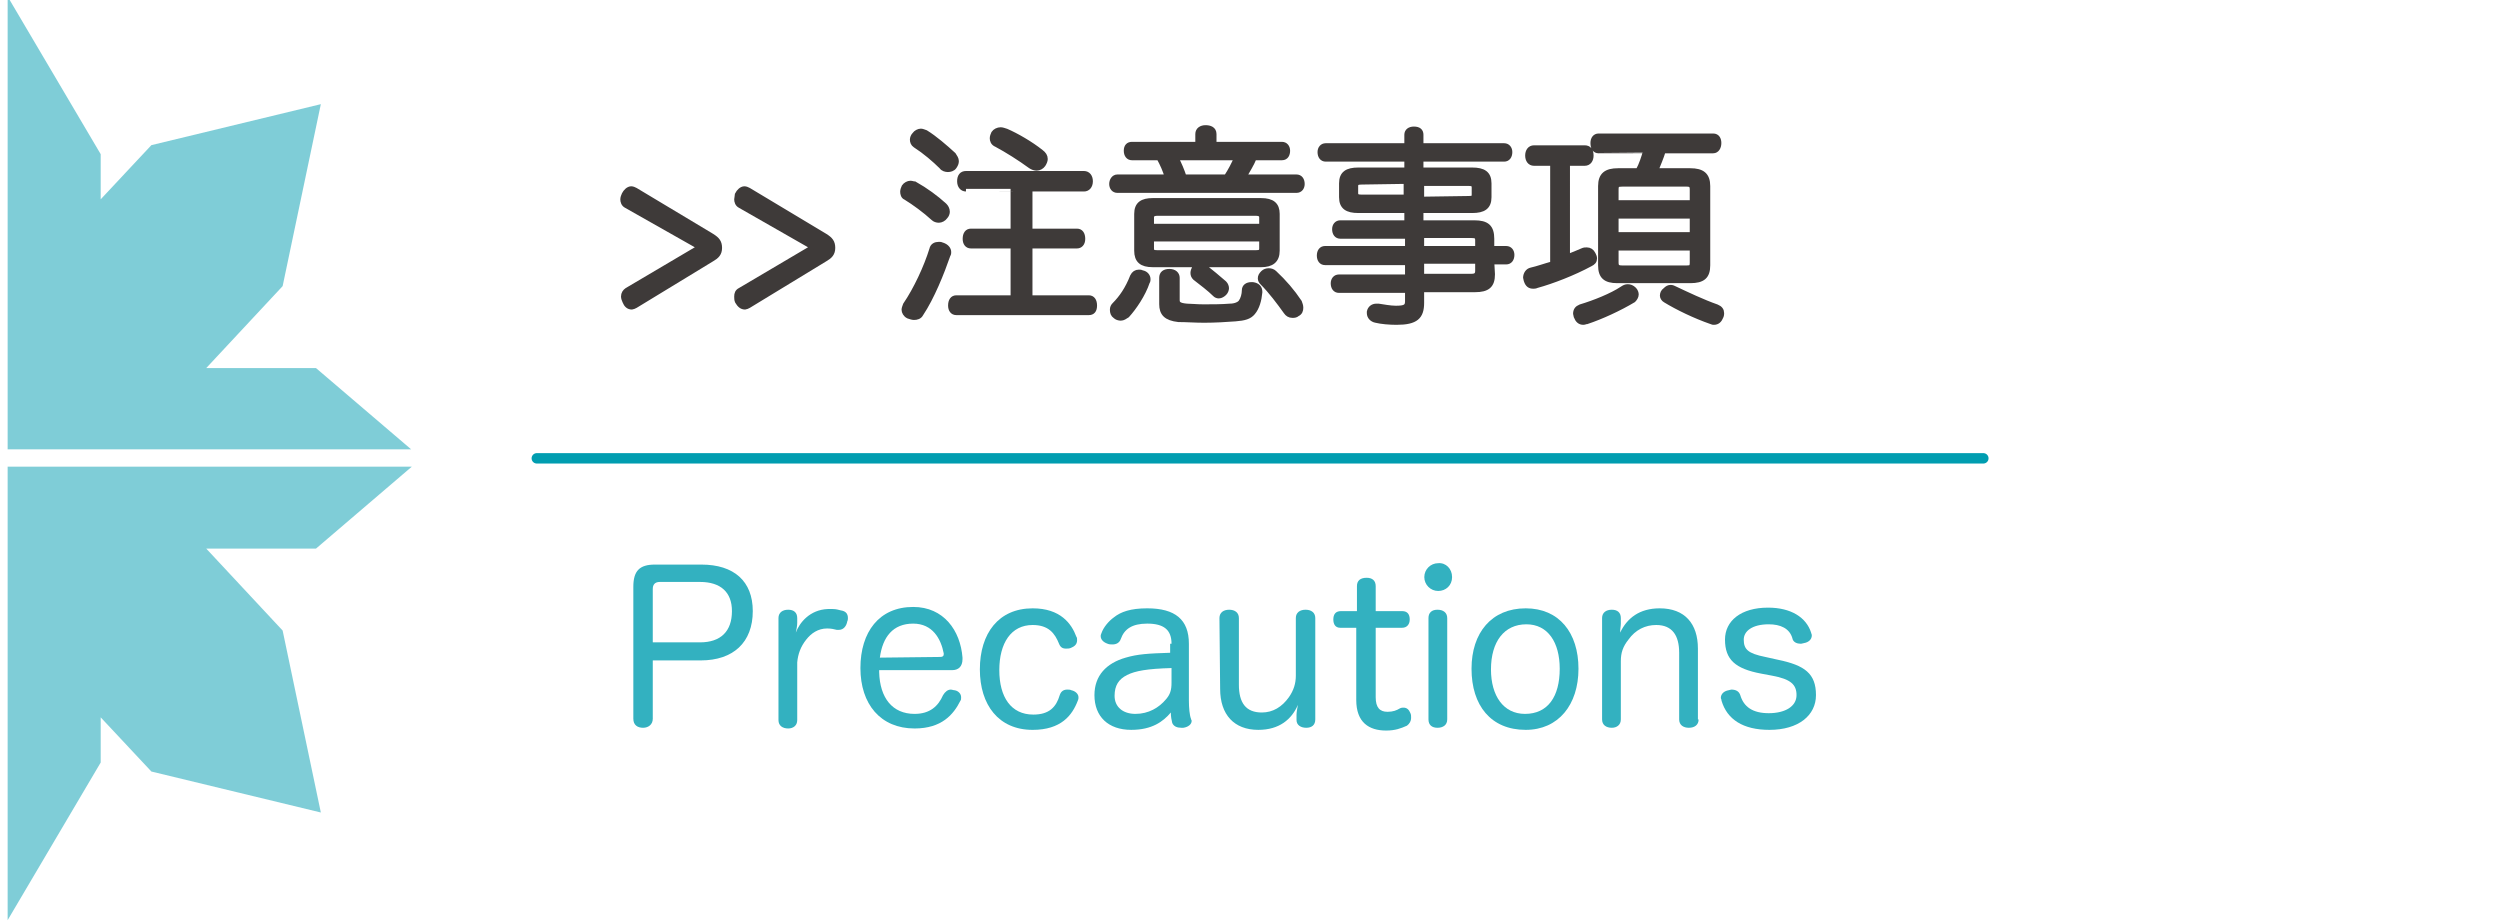 <?xml version="1.0" encoding="utf-8"?>
<!-- Generator: Adobe Illustrator 24.0.0, SVG Export Plug-In . SVG Version: 6.00 Build 0)  -->
<svg version="1.1" id="レイヤー_1" xmlns="http://www.w3.org/2000/svg" xmlns:xlink="http://www.w3.org/1999/xlink" x="0px"
	 y="0px" viewBox="0 0 360 133" style="enable-background:new 0 0 360 133;" xml:space="preserve">
<style type="text/css">
	.st0{fill:#3E3A39;stroke:#3E3A39;stroke-width:0.75;stroke-miterlimit:10;}
	.st1{opacity:0.8;}
	.st2{fill:#009DB0;}
	.st3{fill:none;stroke:#009DB0;stroke-width:1.5;stroke-linecap:round;stroke-linejoin:round;stroke-miterlimit:10;}
	.st4{opacity:0.5;fill:#009DB0;enable-background:new    ;}
</style>
<g>
	<g>
		<g>
			<path class="st0" d="M90.2,29.6c-0.4-0.2-0.5-0.6-0.5-0.9c0-0.2,0.1-0.5,0.2-0.7c0.2-0.4,0.6-0.8,1-0.8c0.2,0,0.4,0.1,0.6,0.2
				l11,6.6c0.8,0.5,1.1,0.9,1.1,1.7s-0.4,1.2-1.1,1.6l-11,6.7c-0.2,0.1-0.4,0.2-0.5,0.2c-0.5,0-0.8-0.3-1-0.8
				c-0.1-0.2-0.2-0.5-0.2-0.7c0-0.4,0.2-0.7,0.5-0.9l10.5-6.2L90.2,29.6z"/>
			<path class="st0" d="M106.6,29.6c-0.4-0.2-0.5-0.6-0.5-0.9c0-0.2,0.1-0.5,0.1-0.7c0.2-0.4,0.6-0.8,1-0.8c0.2,0,0.4,0.1,0.6,0.2
				l11,6.6c0.8,0.5,1.1,0.9,1.1,1.7s-0.4,1.2-1.1,1.6l-11,6.7c-0.2,0.1-0.4,0.2-0.5,0.2c-0.5,0-0.8-0.3-1.1-0.8
				c-0.1-0.2-0.1-0.5-0.1-0.7c0-0.4,0.1-0.7,0.5-0.9l10.5-6.2L106.6,29.6z"/>
			<path class="st0" d="M136,29.6c0.2,0.2,0.4,0.5,0.4,0.9c0,0.2-0.1,0.5-0.3,0.7c-0.2,0.3-0.6,0.5-0.9,0.5c-0.3,0-0.6-0.1-0.8-0.3
				c-1.2-1.1-2.7-2.2-4-3c-0.3-0.1-0.4-0.5-0.4-0.8c0-0.2,0.1-0.5,0.2-0.7c0.2-0.3,0.6-0.5,0.9-0.5c0.2,0,0.4,0.1,0.6,0.1
				C133.3,27.4,134.8,28.5,136,29.6z M136.6,36.3c0,0.1,0,0.3-0.1,0.4c-0.9,2.6-2.3,6.1-3.9,8.5c-0.2,0.4-0.6,0.5-1,0.5
				c-0.2,0-0.5-0.1-0.8-0.2c-0.4-0.2-0.6-0.6-0.6-0.9c0-0.2,0.1-0.4,0.2-0.7c1.5-2.2,3-5.4,3.8-8c0.1-0.5,0.5-0.7,1-0.7
				c0.2,0,0.3,0,0.5,0.1C136.3,35.5,136.6,35.9,136.6,36.3z M137.3,22.3c0.2,0.3,0.4,0.6,0.4,0.9s-0.1,0.5-0.3,0.8s-0.6,0.4-0.9,0.4
				s-0.7-0.1-0.9-0.4c-1-1-2.4-2.2-3.8-3.1c-0.3-0.2-0.4-0.5-0.4-0.8c0-0.2,0.1-0.5,0.3-0.7c0.2-0.3,0.6-0.5,0.9-0.5
				c0.2,0,0.4,0.1,0.7,0.2C134.6,19.9,136.1,21.2,137.3,22.3z M139.1,27.2c-0.5,0-0.9-0.4-0.9-1.1s0.3-1.1,0.9-1.1h17
				c0.5,0,0.9,0.4,0.9,1.1s-0.4,1.1-0.9,1.1h-7.8v6.1h6.8c0.5,0,0.8,0.4,0.8,1.1c0,0.7-0.4,1-0.8,1h-6.8v7.5h8.5
				c0.5,0,0.8,0.4,0.8,1.1c0,0.7-0.3,1-0.8,1h-19.1c-0.5,0-0.8-0.4-0.8-1c0-0.7,0.3-1.1,0.8-1.1h8.2v-7.5h-6.1c-0.5,0-0.8-0.4-0.8-1
				c0-0.7,0.3-1.1,0.8-1.1h6.1v-6.1C145.9,27.2,139.1,27.2,139.1,27.2z M149.9,21.9c0.4,0.3,0.6,0.6,0.6,1c0,0.2-0.1,0.5-0.3,0.8
				s-0.6,0.5-0.9,0.5c-0.3,0-0.6-0.1-0.9-0.3c-1.5-1.1-3.4-2.3-4.9-3.1c-0.5-0.2-0.6-0.6-0.6-0.9c0-0.2,0.1-0.5,0.2-0.7
				c0.2-0.3,0.6-0.5,1-0.5c0.2,0,0.5,0.1,0.8,0.2C146.3,19.5,148.4,20.7,149.9,21.9z"/>
			<path class="st0" d="M186.7,25.5c0.5,0,0.8,0.4,0.8,1c0,0.5-0.3,0.9-0.8,0.9h-25.8c-0.5,0-0.8-0.4-0.8-0.9s0.3-1,0.8-1h7.2
				c-0.3-1-0.7-1.9-1.2-2.8H163c-0.5,0-0.8-0.4-0.8-1s0.3-0.9,0.8-0.9h9.5v-1.5c0-0.6,0.5-0.9,1.1-0.9s1.2,0.2,1.2,0.9v1.5h9.8
				c0.5,0,0.8,0.4,0.8,0.9s-0.2,1-0.8,1h-4c-0.4,1-1,1.9-1.5,2.8H186.7z M165.3,40.2c0,0.1,0,0.3-0.1,0.4c-0.6,1.8-1.9,3.7-2.9,4.8
				c-0.3,0.2-0.6,0.4-0.9,0.4s-0.6-0.1-0.8-0.3c-0.3-0.2-0.4-0.5-0.4-0.9c0-0.3,0.1-0.5,0.3-0.7c1-1,1.9-2.3,2.6-4.1
				c0.2-0.4,0.5-0.6,0.9-0.6c0.2,0,0.3,0,0.5,0.1C165,39.4,165.3,39.8,165.3,40.2z M181.6,28.9c1.6,0,2.3,0.6,2.3,1.9v5.3
				c0,1.4-0.8,2-2.3,2H166c-1.6,0-2.3-0.6-2.3-2v-5.3c0-1.4,0.8-1.9,2.3-1.9H181.6z M181.7,32.6v-1.3c0-0.4-0.3-0.6-0.8-0.6h-14.3
				c-0.5,0-0.8,0.2-0.8,0.6v1.3H181.7z M165.8,35.8c0,0.5,0.3,0.6,0.8,0.6h14.3c0.5,0,0.8-0.1,0.8-0.6v-1.4h-15.9L165.8,35.8
				L165.8,35.8z M167.3,40c0-0.6,0.4-0.9,1.1-0.9c0.7,0,1.1,0.4,1.1,0.9v3.2c0,0.5,0.2,0.8,1.4,0.9c0.6,0,1.4,0.1,2.4,0.1
				c1.2,0,2.6,0,3.8-0.1c0.8,0,1.4-0.3,1.6-0.6c0.3-0.4,0.5-1.1,0.5-1.7c0-0.5,0.4-0.8,1-0.8c0.1,0,0.1,0,0.2,0c0.7,0.1,1,0.5,1,1
				v0.1c-0.1,1.1-0.4,2.2-1,2.9c-0.5,0.6-1.2,0.8-2.5,0.9c-1.3,0.1-3,0.2-4.5,0.2c-1.3,0-2.6-0.1-3.7-0.1c-1.8-0.2-2.4-0.9-2.4-2.2
				L167.3,40L167.3,40z M176.6,25.5c0.6-0.9,1.1-1.9,1.5-2.8h-8.8c0.5,0.9,0.9,1.9,1.2,2.8H176.6z M176.3,40.8
				c0.2,0.2,0.3,0.5,0.3,0.7s-0.1,0.5-0.3,0.7s-0.5,0.4-0.8,0.4c-0.2,0-0.4-0.1-0.5-0.2c-0.8-0.8-2-1.7-2.9-2.4
				c-0.2-0.2-0.3-0.4-0.3-0.7c0-0.2,0.1-0.5,0.2-0.7c0.2-0.2,0.5-0.4,0.8-0.4c0.2,0,0.4,0.1,0.6,0.2
				C174.3,39.1,175.5,40.1,176.3,40.8z M187.1,43.5c0.1,0.3,0.2,0.5,0.2,0.8c0,0.4-0.1,0.7-0.5,0.9c-0.2,0.2-0.5,0.2-0.7,0.2
				c-0.4,0-0.7-0.2-0.9-0.5c-1-1.4-2.2-3-3.4-4.2c-0.2-0.2-0.3-0.4-0.3-0.6c0-0.3,0.1-0.5,0.4-0.8c0.2-0.2,0.5-0.3,0.8-0.3
				s0.6,0.1,0.8,0.3C184.9,40.6,186.1,42,187.1,43.5z"/>
			<path class="st0" d="M214.9,39.5c0,1.6-0.7,2.2-2.5,2.2h-7.7v1.9c0,2-0.8,2.8-3.6,2.8c-1,0-2.2-0.1-3-0.3c-0.5-0.1-0.9-0.5-0.9-1
				c0-0.1,0-0.2,0-0.2c0.1-0.5,0.5-0.8,1-0.8c0.1,0,0.2,0,0.3,0c0.7,0.1,1.7,0.3,2.5,0.3c1.3,0,1.7-0.2,1.7-1v-1.6h-9.9
				c-0.5,0-0.8-0.4-0.8-1c0-0.5,0.3-0.9,0.8-0.9h9.9v-2.1h-11.9c-0.5,0-0.8-0.4-0.8-1s0.3-1,0.8-1h11.9V34H193c-0.5,0-0.8-0.4-0.8-1
				c0-0.5,0.3-0.9,0.8-0.9h9.6v-1.8h-7c-1.6,0-2.4-0.5-2.4-1.9v-2c0-1.4,0.8-1.9,2.4-1.9h7v-1.6h-11.7c-0.5,0-0.8-0.4-0.8-1
				c0-0.5,0.3-0.9,0.8-0.9h11.7v-1.6c0-0.5,0.4-0.8,1-0.8c0.7,0,1,0.3,1,0.8V21h12c0.5,0,0.8,0.4,0.8,0.9c0,0.6-0.3,1-0.8,1h-12v1.6
				h7.4c1.6,0,2.4,0.5,2.4,1.9v2c0,1.4-0.8,1.9-2.4,1.9h-7.4v1.8h7.7c1.8,0,2.5,0.6,2.5,2.3v1.4h2.1c0.5,0,0.8,0.4,0.8,0.9
				c0,0.6-0.3,1-0.8,1h-2.1L214.9,39.5L214.9,39.5z M196.1,26.2c-0.6,0-0.9,0.1-0.9,0.6v1c0,0.5,0.3,0.6,0.9,0.6h6.4v-2.3
				L196.1,26.2L196.1,26.2z M211.5,28.6c0.6,0,0.8-0.1,0.8-0.6v-1c0-0.5-0.3-0.6-0.8-0.6h-6.8v2.3L211.5,28.6L211.5,28.6z
				 M212.8,34.6c0-0.6-0.3-0.7-0.9-0.7h-7.2v1.9h8.1L212.8,34.6L212.8,34.6z M204.7,37.7v2.1h7.2c0.6,0,0.9-0.2,0.9-0.8v-1.4h-8.1
				L204.7,37.7L204.7,37.7z"/>
			<path class="st0" d="M220.9,23.5c-0.6,0-0.9-0.5-0.9-1.1s0.3-1.1,0.9-1.1h7.3c0.6,0,0.9,0.4,0.9,1.1c0,0.6-0.3,1.1-0.9,1.1h-2.5
				V37c0.8-0.3,1.5-0.6,2.2-0.9c0.2-0.1,0.4-0.1,0.6-0.1c0.4,0,0.7,0.2,0.9,0.6c0.1,0.2,0.2,0.4,0.2,0.6c0,0.4-0.2,0.6-0.6,0.8
				c-2.4,1.3-5.5,2.5-7.7,3.1c-0.2,0.1-0.4,0.1-0.5,0.1c-0.5,0-0.8-0.2-1-0.8c0-0.1-0.1-0.3-0.1-0.4c0-0.5,0.3-1,0.8-1.1
				c0.9-0.2,2-0.6,3.1-0.9V23.5H220.9z M234.4,41.3c0.3,0,0.6,0.1,0.9,0.4c0.2,0.2,0.3,0.5,0.3,0.7c0,0.3-0.2,0.6-0.4,0.8
				c-2,1.2-4.6,2.4-6.7,3.1c-0.2,0-0.3,0.1-0.5,0.1c-0.5,0-0.8-0.3-1-0.8c0-0.1-0.1-0.3-0.1-0.4c0-0.5,0.2-0.8,0.7-1
				c2-0.6,4.5-1.6,6-2.6C233.9,41.4,234.1,41.3,234.4,41.3z M230.2,21.7c-0.5,0-0.8-0.4-0.8-1.1c0-0.6,0.3-1,0.8-1h16.5
				c0.6,0,0.8,0.5,0.8,1c0,0.6-0.3,1.1-0.8,1.1h-7.2c-0.3,1-0.7,1.9-1.1,2.9h5c1.7,0,2.5,0.6,2.5,2.2v11.4c0,1.6-0.7,2.2-2.5,2.2
				h-10.5c-1.7,0-2.4-0.6-2.4-2.2V26.8c0-1.6,0.8-2.2,2.5-2.2h2.9c0.5-0.9,0.8-1.9,1.1-2.9C237,21.7,230.2,21.7,230.2,21.7z
				 M243.7,29.2v-1.9c0-0.6-0.2-0.8-0.8-0.8h-9.3c-0.7,0-0.9,0.1-0.9,0.8v1.9H243.7z M243.7,33.8v-2.7h-11v2.7H243.7z M232.7,37.8
				c0,0.6,0.2,0.8,0.9,0.8h9.3c0.6,0,0.8-0.1,0.8-0.8v-2.1h-11V37.8z M247.2,44.2c0.5,0.2,0.7,0.5,0.7,0.9c0,0.1,0,0.3-0.1,0.5
				c-0.2,0.5-0.5,0.8-1,0.8c-0.1,0-0.2,0-0.4-0.1c-2.3-0.8-4.8-2-6.6-3.1c-0.2-0.1-0.4-0.4-0.4-0.6c0-0.3,0.1-0.6,0.4-0.8
				c0.3-0.3,0.5-0.4,0.8-0.4c0.2,0,0.4,0.1,0.6,0.2C242.9,42.4,245.2,43.5,247.2,44.2z"/>
		</g>
	</g>
	<g class="st1">
		<path class="st2" d="M94,103.5c0,0.8-0.6,1.3-1.4,1.3s-1.4-0.4-1.4-1.3v-19c0-2.3,0.9-3.2,3.1-3.2h6.7c4.7,0,7.4,2.4,7.4,6.7
			c0,4.5-2.8,7.1-7.5,7.1H94V103.5z M100.8,92.5c3,0,4.6-1.6,4.6-4.5c0-2.7-1.6-4.2-4.6-4.2H95c-0.7,0-1,0.4-1,1v7.7H100.8z"/>
		<path class="st2" d="M112.1,89c0-0.8,0.6-1.2,1.4-1.2s1.3,0.4,1.3,1.2v0.7c0,0.4-0.1,0.9-0.2,1.4c0.5-1.4,2-3.3,4.6-3.4
			c0.2,0,0.4,0,0.7,0c0.5,0,0.8,0.1,1.2,0.2c0.7,0.1,1,0.5,1,1.1c0,0.1,0,0.3-0.1,0.5c-0.1,0.6-0.5,1.2-1.2,1.2c-0.1,0-0.2,0-0.3,0
			c-0.4-0.1-0.8-0.2-1.4-0.2c-1.3,0-2.3,0.7-3,1.6c-0.8,1-1.2,2.1-1.3,3.3v8.3c0,0.8-0.6,1.2-1.3,1.2c-0.8,0-1.4-0.4-1.4-1.2
			C112.1,103.7,112.1,89,112.1,89z"/>
		<path class="st2" d="M126.6,96.8c0.1,3.7,1.9,6,5.1,6c2.2,0,3.4-1.1,4.1-2.7c0.3-0.5,0.7-0.8,1.1-0.8c0.2,0,0.4,0.1,0.6,0.1
			c0.5,0.1,0.9,0.5,0.9,1c0,0.2,0,0.4-0.1,0.5c-1,2-2.7,4-6.6,4c-4.9,0-7.8-3.5-7.8-8.7s2.7-8.8,7.6-8.8c4.4,0,6.8,3.4,7.1,7.3
			c0,0.1,0,0.1,0,0.2c0,1.1-0.6,1.6-1.5,1.6h-10.5C126.6,96.5,126.6,96.8,126.6,96.8z M135.4,94.6c0.3,0,0.5-0.1,0.5-0.4v-0.1
			c-0.4-2.1-1.6-4.3-4.4-4.3c-2.9,0-4.4,1.9-4.8,4.9L135.4,94.6L135.4,94.6z"/>
		<path class="st2" d="M148.7,87.6c4,0,5.6,2.2,6.3,4.1c0.1,0.1,0.1,0.3,0.1,0.5c0,0.6-0.4,0.9-0.9,1.1c-0.2,0.1-0.5,0.1-0.7,0.1
			c-0.5,0-0.8-0.2-1-0.7c-0.6-1.5-1.5-2.7-3.8-2.7c-3.1,0-4.8,2.6-4.8,6.5s1.7,6.4,4.9,6.4c2.3,0,3.3-1.1,3.8-2.8
			c0.2-0.6,0.6-0.8,1.1-0.8c0.2,0,0.4,0,0.6,0.1c0.5,0.1,1,0.5,1,1c0,0.2,0,0.3-0.1,0.5c-0.8,2.1-2.4,4.2-6.5,4.2
			c-4.9,0-7.6-3.6-7.6-8.7C141.1,91.2,143.8,87.6,148.7,87.6z"/>
		<path class="st2" d="M168.7,92.7c0-2-1.1-2.9-3.5-2.9c-2.2,0-3.3,0.8-3.8,2.2c-0.2,0.6-0.7,0.8-1.2,0.8c-0.2,0-0.5,0-0.7-0.1
			c-0.6-0.2-1-0.6-1-1.1c0-0.1,0-0.2,0.1-0.4c0.3-0.9,1.1-1.8,1.8-2.3c1-0.8,2.4-1.3,4.8-1.3c4,0,6,1.6,6,5.1v8.2
			c0,1,0.1,2.1,0.3,2.6c0,0.1,0.1,0.2,0.1,0.3c0,0.5-0.5,0.9-1.2,1c-0.1,0-0.2,0-0.3,0c-0.6,0-1.1-0.2-1.3-0.7
			c-0.1-0.4-0.2-0.9-0.2-1.5c-1.1,1.3-2.7,2.5-5.7,2.5c-3.3,0-5.3-1.9-5.3-5c0-2.8,1.7-4.6,4.5-5.4c1.7-0.5,3.2-0.6,6.4-0.7v-1.3
			C168.5,92.7,168.7,92.7,168.7,92.7z M168.7,96.2c-3.5,0.1-5.2,0.4-6.4,1s-1.8,1.5-1.8,3c0,1.6,1.2,2.6,3,2.6
			c1.9,0,3.4-0.9,4.4-2.1c0.6-0.7,0.8-1.3,0.8-2.4V96.2z"/>
		<path class="st2" d="M175.6,89c0-0.8,0.6-1.2,1.4-1.2s1.4,0.4,1.4,1.2v9.6c0,2.6,1,4,3.3,4c1.6,0,2.9-0.8,3.9-2.2c0.7-1,1-2,1-3.1
			V89c0-0.8,0.6-1.2,1.4-1.2c0.8,0,1.4,0.4,1.4,1.2v14.6c0,0.8-0.5,1.2-1.3,1.2s-1.4-0.4-1.4-1.1v-0.8c0-0.3,0.1-0.9,0.2-1.4
			c-0.9,2.1-2.7,3.6-5.7,3.6c-3.5,0-5.5-2.2-5.5-5.9L175.6,89L175.6,89z"/>
		<path class="st2" d="M195.4,84.4c0-0.8,0.5-1.2,1.4-1.2c0.8,0,1.3,0.4,1.3,1.2V88h3.8c0.8,0,1.1,0.5,1.1,1.2s-0.4,1.2-1.1,1.2
			h-3.8v10c0,1.5,0.6,2.1,1.7,2.1c0.8,0,1.3-0.2,1.8-0.5c0.2-0.1,0.4-0.1,0.5-0.1c0.5,0,0.8,0.3,1,0.8c0.1,0.2,0.1,0.4,0.1,0.7
			c0,0.4-0.2,0.8-0.6,1.1c-0.9,0.4-1.7,0.7-3,0.7c-2.5,0-4.3-1.2-4.3-4.4V90.4H193c-0.7,0-1-0.5-1-1.2s0.3-1.2,1.1-1.2h2.3
			L195.4,84.4L195.4,84.4z"/>
		<path class="st2" d="M209.1,83.1c0,1.2-0.9,2-2,2s-2-0.9-2-2s0.9-2,2-2C208.2,81,209.1,81.9,209.1,83.1z M205.7,89
			c0-0.8,0.5-1.2,1.3-1.2s1.4,0.4,1.4,1.2v14.6c0,0.8-0.6,1.2-1.4,1.2c-0.8,0-1.3-0.4-1.3-1.2V89z"/>
		<path class="st2" d="M227.3,96.3c0,5.2-2.9,8.8-7.6,8.8c-5,0-7.8-3.5-7.8-8.8c0-5.2,2.9-8.7,7.8-8.7
			C224.5,87.6,227.3,91.1,227.3,96.3z M214.7,96.4c0,3.8,1.8,6.4,4.9,6.4c3.3,0,5-2.5,5-6.5c0-3.8-1.7-6.4-4.8-6.4
			C216.6,89.9,214.7,92.4,214.7,96.4z"/>
		<path class="st2" d="M244.6,103.6c0,0.8-0.6,1.2-1.4,1.2c-0.8,0-1.4-0.4-1.4-1.2V94c0-2.5-1-4-3.3-4c-1.6,0-3,0.7-4,2.1
			c-0.8,1-1.1,1.9-1.1,3.1v8.4c0,0.8-0.6,1.2-1.3,1.2c-0.8,0-1.4-0.4-1.4-1.2V89c0-0.8,0.6-1.2,1.4-1.2c0.8,0,1.3,0.4,1.3,1.2v0.8
			c0,0.4-0.1,0.7-0.1,1.3c1-2.1,2.8-3.5,5.7-3.5c3.6,0,5.5,2.2,5.5,5.8v10.2C244.5,103.6,244.6,103.6,244.6,103.6z"/>
		<path class="st2" d="M253.6,97c-3.7-0.7-5.2-2-5.2-4.9c0-2.7,2.3-4.6,6.2-4.6c3.3,0,5.5,1.4,6.2,3.6c0,0.1,0.1,0.2,0.1,0.4
			c0,0.6-0.5,1-1.1,1.1c-0.1,0-0.3,0.1-0.5,0.1c-0.5,0-1.1-0.2-1.2-0.8c-0.4-1.4-1.7-2-3.4-2c-2.4,0-3.6,1-3.6,2.2
			c0,1.4,0.6,2,3.1,2.5L256,95c3.9,0.8,5.5,2,5.5,5.1c0,2.9-2.5,5-6.7,5c-3.8,0-6.1-1.5-6.9-4.2c0-0.2-0.1-0.3-0.1-0.4
			c0-0.6,0.5-1,1.1-1.1c0.1,0,0.3-0.1,0.4-0.1c0.6,0,1.1,0.2,1.3,0.8c0.5,1.7,1.8,2.6,4.1,2.6c2.4,0,4-1,4-2.6
			c0-1.5-0.8-2.3-3.5-2.8L253.6,97z"/>
	</g>
	<line class="st3" x1="77.3" y1="66" x2="285.6" y2="66"/>
	<g>
		<path class="st4" d="M1.1,64.7h58.1L45.5,53H29.7l11-11.8L46.2,15l-24.4,5.9l-7.3,7.8v-6.5L1.1-0.5V64.7z"/>
		<path class="st4" d="M1.1,132.5l13.4-22.7v-6.5l7.3,7.8l24.4,5.9l-5.5-26.2L29.7,79h15.8l13.8-11.8H1.1V132.5z"/>
	</g>
</g>
</svg>
